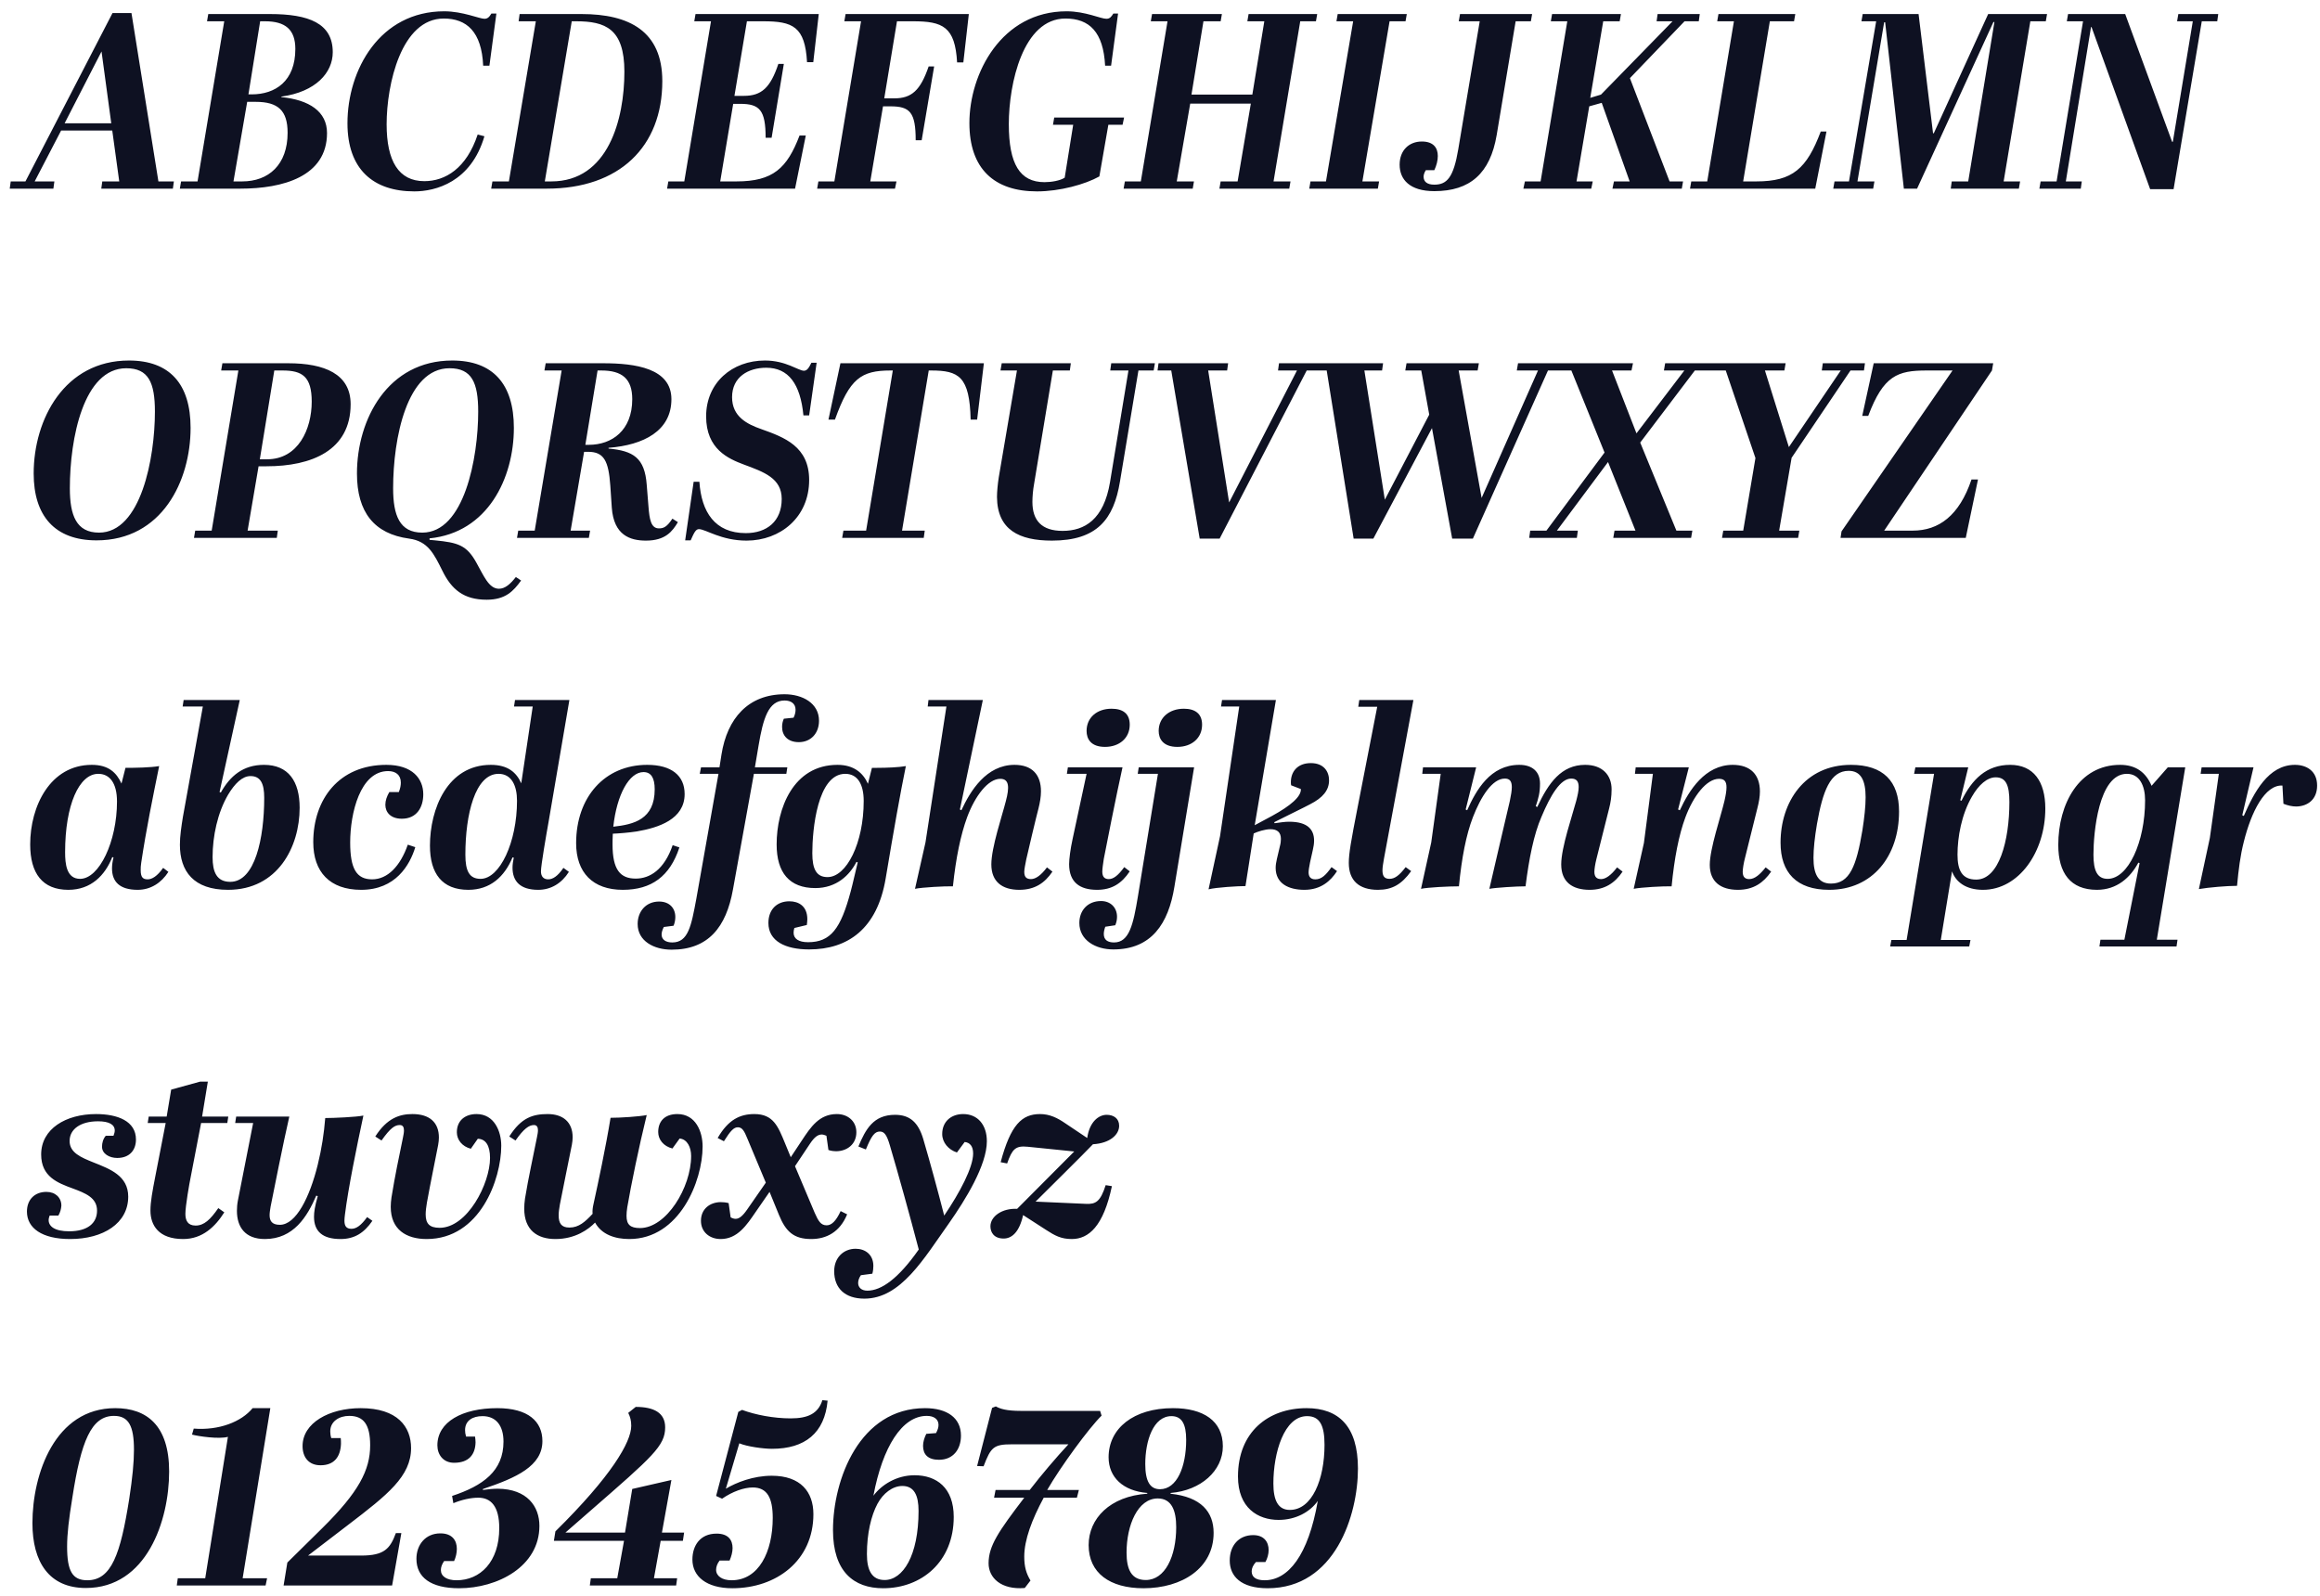 <?xml version="1.0" encoding="UTF-8"?>
<svg xmlns="http://www.w3.org/2000/svg" width="186" height="128" viewBox="0 0 186 128" fill="none">
  <path d="M9.56 14.546L9 10.466H4.9L2.78 14.546H4.36L4.28 15.126H0.78L0.86 14.546H2.04L9.02 1.046H10.54L12.7 14.546H13.94L13.86 15.126H8.12L8.2 14.546H9.56ZM8.14 4.126L5.18 9.886H8.92L8.14 4.126ZM16.698 1.126H21.638C24.758 1.126 26.678 1.866 26.678 4.186C26.678 5.826 25.318 7.366 22.558 7.746V7.786C24.798 8.006 26.218 8.946 26.218 10.666C26.218 14.166 22.658 15.126 19.278 15.126H14.418L14.518 14.546H15.838L17.978 1.706H16.598L16.698 1.126ZM19.818 8.166L18.718 14.546H19.418C21.538 14.546 23.058 13.206 23.058 10.646C23.058 8.866 22.298 8.166 20.498 8.166H19.818ZM20.858 1.706L19.918 7.566H20.178C22.078 7.566 23.678 6.506 23.678 3.926C23.678 2.366 22.878 1.706 21.238 1.706H20.858ZM35.577 1.486C32.177 1.486 30.997 6.746 30.997 9.966C30.997 12.906 31.957 14.526 34.017 14.526C35.697 14.526 37.397 13.506 38.297 10.786L38.837 10.926C37.757 14.606 34.917 15.346 33.217 15.346C29.917 15.346 27.857 13.566 27.857 9.886C27.857 5.586 30.457 0.906 35.617 0.906C37.097 0.906 38.437 1.506 38.837 1.506C39.077 1.506 39.217 1.386 39.397 1.086H39.797L39.237 5.266H38.737C38.617 2.546 37.417 1.486 35.577 1.486ZM53.099 6.506C53.099 11.766 49.659 15.126 43.839 15.126H39.379L39.479 14.546H40.799L42.959 1.706H41.579L41.659 1.126H46.619C50.459 1.126 53.099 2.506 53.099 6.506ZM43.679 14.546H44.199C48.759 14.546 50.059 9.566 50.059 5.746C50.059 2.286 48.519 1.706 46.179 1.706H45.839L43.679 14.546ZM55.762 1.126H65.642L65.202 4.986H64.702C64.542 2.126 63.562 1.706 61.182 1.706H59.882L58.882 7.686H59.642C61.042 7.686 61.762 7.046 62.402 5.126H62.842L61.862 11.046H61.382C61.382 8.826 60.902 8.326 59.342 8.326H58.782L57.742 14.546H59.042C61.982 14.546 63.102 13.486 64.102 10.866H64.602L63.742 15.126H53.482L53.582 14.546H54.862L57.002 1.706H55.662L55.762 1.126ZM67.793 1.126H77.673L77.233 5.006H76.733C76.573 2.146 75.593 1.706 73.193 1.706H71.913L70.893 7.886H71.693C73.093 7.886 73.793 7.246 74.453 5.326H74.893L73.893 11.246H73.413C73.413 9.006 72.953 8.526 71.393 8.526H70.793L69.773 14.546H71.873L71.753 15.126H65.513L65.613 14.546H66.893L69.033 1.706H67.693L67.793 1.126ZM85.419 1.486C82.019 1.486 80.879 6.706 80.879 9.946C80.879 13.146 81.76 14.606 83.74 14.606C84.299 14.606 84.999 14.486 85.359 14.246L86.04 10.006H84.419L84.519 9.426H90.12L89.999 10.006H88.859L88.139 14.146C86.999 14.786 84.96 15.346 83.139 15.346C79.7 15.346 77.719 13.526 77.719 9.866C77.719 5.906 80.279 0.906 85.519 0.906C87.019 0.906 88.24 1.506 88.7 1.506C88.98 1.506 89.1 1.346 89.26 1.086H89.639L89.079 5.266H88.6C88.46 2.566 87.34 1.486 85.419 1.486ZM92.363 1.126H97.963L97.863 1.706H96.483L95.523 7.586H100.403L101.363 1.706H100.003L100.103 1.126H105.603L105.503 1.706H104.243L102.103 14.546H103.463L103.363 15.126H97.763L97.863 14.546H99.223L100.283 8.306H95.423L94.343 14.546H95.723L95.623 15.126H90.083L90.183 14.546H91.463L93.603 1.706H92.263L92.363 1.126ZM107.246 1.126H112.786L112.686 1.706H111.406L109.226 14.546H110.566L110.466 15.126H104.966L105.066 14.546H106.306L108.486 1.706H107.146L107.246 1.126ZM117.053 1.126H122.833L122.733 1.706H121.513L119.993 10.826C119.473 13.906 117.853 15.326 114.993 15.326C113.013 15.326 112.212 14.386 112.212 13.206C112.212 12.046 112.972 11.346 113.993 11.346C114.913 11.346 115.273 11.846 115.273 12.506C115.273 12.866 115.173 13.266 114.993 13.646H114.313C114.193 13.826 114.133 14.026 114.133 14.166C114.133 14.566 114.413 14.806 114.993 14.806C116.013 14.806 116.533 14.226 116.913 11.966L118.633 1.706H116.953L117.053 1.126ZM124.434 1.126H129.954L129.854 1.706H128.534L127.494 7.846L128.354 7.586L134.094 1.706H132.814L132.894 1.126H136.274L136.194 1.706H135.054L130.674 6.266L133.854 14.546H134.934L134.834 15.126H129.274L129.394 14.546H130.654L128.414 8.246L127.414 8.526L126.394 14.546H127.694L127.574 15.126H122.134L122.254 14.546H123.514L125.654 1.706H124.334L124.434 1.126ZM137.773 1.126H143.933L143.833 1.706H141.893L139.753 14.546H140.813C143.713 14.546 144.853 13.526 145.973 10.546H146.433L145.533 15.126H135.493L135.593 14.546H136.873L139.013 1.706H137.673L137.773 1.126ZM159.397 1.126H164.117L164.017 1.706H162.777L160.637 14.546H161.957L161.857 15.126H156.397L156.477 14.546H157.797L159.897 1.766H159.817L153.697 15.126H152.637L151.137 1.786H151.057L148.917 14.546H150.277L150.177 15.126H146.977L147.077 14.546H148.237L150.417 1.706H149.237L149.337 1.126H153.817L154.977 10.686H155.037L159.397 1.126ZM176.522 1.706L174.262 15.166H172.382L167.682 2.166H167.642L165.622 14.546H166.902L166.822 15.126H163.502L163.602 14.546H164.882L167.002 1.706H165.702L165.802 1.126H170.382L174.142 11.366H174.202L175.802 1.706H174.542L174.642 1.126H177.842L177.762 1.706H176.522ZM2.7 37.966C2.7 33.606 5.18 28.906 10.34 28.906C13.6 28.906 15.28 30.786 15.28 34.306C15.28 38.566 12.98 43.326 7.74 43.326C4.38 43.326 2.7 41.346 2.7 37.966ZM7.94 42.706C11.3 42.706 12.42 36.726 12.42 33.006C12.42 30.666 11.9 29.526 10.12 29.526C6.7 29.526 5.6 35.146 5.6 39.146C5.6 41.326 6.12 42.706 7.94 42.706ZM17.831 29.126H23.111C26.011 29.126 28.111 29.986 28.111 32.406C28.111 36.126 24.971 37.386 21.371 37.386H20.731L19.851 42.546H22.271L22.191 43.126H15.551L15.651 42.546H16.971L19.111 29.706H17.731L17.831 29.126ZM21.991 29.706L20.831 36.826H21.411C23.911 36.826 24.991 34.406 24.991 32.206C24.991 30.186 24.231 29.706 22.651 29.706H21.991ZM28.618 37.966C28.618 33.606 31.098 28.906 36.258 28.906C39.518 28.906 41.198 30.786 41.198 34.306C41.198 38.346 39.098 42.706 34.438 43.166V43.286L34.878 43.326C36.718 43.506 37.418 43.706 38.198 45.126C38.758 46.106 39.178 47.206 39.998 47.206C40.498 47.206 40.918 46.826 41.358 46.266L41.778 46.546C41.158 47.406 40.518 48.086 39.018 48.086C37.178 48.086 36.198 47.266 35.458 45.746C34.798 44.426 34.318 43.386 32.798 43.186C29.998 42.806 28.618 41.066 28.618 37.966ZM33.858 42.706C37.218 42.706 38.338 36.726 38.338 33.006C38.338 30.666 37.818 29.526 36.038 29.526C32.618 29.526 31.518 35.146 31.518 39.146C31.518 41.326 32.038 42.706 33.858 42.706ZM48.789 35.906V35.966C50.769 36.146 51.689 36.706 51.849 38.866L51.989 40.606C52.069 41.646 52.189 42.366 52.829 42.366C53.209 42.366 53.469 42.246 53.909 41.586L54.349 41.866C53.909 42.606 53.349 43.346 51.789 43.346C50.529 43.346 49.209 42.926 49.049 40.706L48.929 38.926C48.789 36.966 48.429 36.226 47.149 36.226H46.829L45.749 42.546H47.309L47.209 43.126H41.449L41.549 42.546H42.869L45.029 29.706H43.649L43.749 29.126H48.369C50.929 29.126 53.829 29.526 53.829 32.006C53.829 34.546 51.609 35.686 48.789 35.906ZM47.909 29.706L46.929 35.666H47.209C49.049 35.666 50.689 34.526 50.689 32.006C50.689 30.366 49.869 29.706 48.209 29.706H47.909ZM59.792 42.746C61.472 42.746 62.672 41.806 62.672 40.006C62.672 38.346 61.252 37.846 59.632 37.246C58.412 36.786 56.612 36.026 56.612 33.386C56.612 30.686 58.692 28.906 61.332 28.906C63.012 28.906 64.012 29.726 64.452 29.726C64.712 29.726 64.852 29.486 65.052 29.086H65.472L64.872 33.306H64.412C64.172 30.786 63.212 29.486 61.432 29.486C59.992 29.486 58.692 30.226 58.692 31.846C58.692 33.406 59.892 34.006 61.032 34.406C62.892 35.066 64.872 35.806 64.872 38.486C64.872 41.486 62.552 43.346 59.852 43.346C57.812 43.346 56.572 42.426 56.032 42.426C55.772 42.426 55.632 42.746 55.372 43.326H54.932L55.612 38.626H56.072C56.232 41.046 57.312 42.746 59.792 42.746ZM78.879 29.126L78.339 33.646H77.819C77.739 30.186 76.879 29.706 74.639 29.706H74.459L72.319 42.546H74.139L74.059 43.126H67.519L67.619 42.546H69.439L71.579 29.706H71.399C69.039 29.706 68.119 30.346 66.939 33.646H66.419L67.379 29.126H78.879ZM85.191 42.566C86.951 42.566 88.491 41.666 88.991 38.666L90.471 29.706H89.011L89.091 29.126H92.591L92.491 29.706H91.271L89.791 38.606C89.291 41.646 87.951 43.346 84.331 43.346C81.711 43.346 79.951 42.486 79.931 39.846C79.931 39.426 79.991 38.806 80.071 38.286L81.531 29.706H80.211L80.311 29.126H85.851L85.771 29.706H84.411L82.911 38.766C82.811 39.306 82.771 39.846 82.771 40.246C82.771 41.726 83.511 42.566 85.191 42.566ZM98.542 40.286L103.982 29.706H102.462L102.542 29.126H105.942L105.842 29.706H104.762L97.782 43.186H96.182L93.902 29.706H92.802L92.882 29.126H98.462L98.382 29.706H96.862L98.542 40.286ZM111.025 40.066L114.585 33.246L113.945 29.706H112.665L112.765 29.126H118.565L118.465 29.706H116.945L118.785 39.926L123.305 29.706H121.605L121.705 29.126H125.385L125.285 29.706H124.105L118.085 43.186H116.425L114.805 34.326L110.105 43.186H108.525L106.365 29.706H105.165L105.245 29.126H110.885L110.805 29.706H109.385L111.025 40.066ZM135.58 43.126H129.34L129.44 42.546H131.12L128.92 37.046L124.82 42.546H126.5L126.42 43.126H122.6L122.68 42.546H123.98L128.64 36.286L125.98 29.706H124.8L124.88 29.126H130.92L130.8 29.706H129.24L131.2 34.746L135.04 29.706H133.4L133.5 29.126H137.26L137.16 29.706H135.88L131.5 35.486L134.4 42.546H135.68L135.58 43.126ZM143.418 35.846L147.578 29.706H146.058L146.138 29.126H149.518L149.438 29.706H148.358L143.638 36.706L142.638 42.546H144.258L144.158 43.126H138.058L138.158 42.546H139.758L140.738 36.726L138.358 29.706H137.118L137.218 29.126H143.158L143.058 29.706H141.498L143.418 35.846ZM159.8 29.126L159.7 29.706L151.06 42.546H153.34C155.44 42.546 157.08 41.346 158.06 38.446H158.58L157.6 43.126H147.56L147.64 42.606L156.54 29.706H154.46C152.14 29.706 151 30.106 149.78 33.346H149.3L150.22 29.126H159.8ZM13.08 69.586L13.5 69.906C12.94 70.786 12.08 71.346 11.04 71.346C9.58 71.346 8.98 70.686 8.98 69.626C8.98 69.366 9.02 69.066 9.1 68.746L9 68.726C8.42 70.186 7.3 71.346 5.48 71.346C3.4 71.346 2.42 70.026 2.42 67.706C2.42 64.646 4.02 61.326 7.36 61.326C8.7 61.326 9.34 61.946 9.74 62.826L10.06 61.566C10.84 61.566 12.06 61.546 12.76 61.426C12.26 63.886 11.72 66.506 11.32 69.186C11.28 69.426 11.28 69.606 11.28 69.766C11.28 70.346 11.46 70.506 11.84 70.506C12.18 70.506 12.6 70.266 13.08 69.586ZM6.42 70.466C7.96 70.466 9.38 67.466 9.38 64.266C9.38 62.766 8.78 62.046 7.88 62.046C6.34 62.046 5.22 64.546 5.22 68.326C5.22 69.246 5.32 70.466 6.42 70.466ZM14.663 65.506L16.263 56.646H14.643L14.723 56.126H19.223L17.603 63.506L17.703 63.546C18.443 62.226 19.483 61.326 21.163 61.326C23.123 61.326 24.023 62.646 24.023 64.766C24.023 67.906 22.263 71.346 18.283 71.346C15.523 71.346 14.423 69.866 14.423 67.726C14.423 67.026 14.543 66.266 14.663 65.506ZM20.083 62.226C19.423 62.226 18.823 62.826 18.283 63.726C17.443 65.166 17.043 67.046 17.043 68.726C17.043 69.906 17.363 70.706 18.463 70.706C20.443 70.706 21.183 67.206 21.183 63.966C21.183 62.846 20.903 62.226 20.083 62.226ZM32.695 67.726L33.295 67.926C32.855 69.366 31.715 71.346 28.955 71.346C26.435 71.346 25.115 69.906 25.115 67.526C25.115 64.086 27.175 61.326 30.975 61.326C33.075 61.326 33.935 62.446 33.935 63.686C33.935 64.726 33.415 65.646 32.215 65.646C31.315 65.646 30.895 65.126 30.895 64.526C30.895 64.186 31.015 63.846 31.215 63.506H31.975C32.095 63.206 32.135 62.966 32.135 62.746C32.135 62.126 31.715 61.826 31.115 61.826C28.875 61.826 28.075 65.206 28.075 67.546C28.075 69.646 28.575 70.506 29.835 70.506C31.075 70.506 32.095 69.446 32.695 67.726ZM45.65 56.126L43.99 65.846C43.79 66.966 43.37 69.386 43.37 69.866C43.37 70.266 43.57 70.506 43.95 70.506C44.31 70.506 44.71 70.266 45.17 69.586L45.61 69.906C45.03 70.826 44.17 71.346 43.15 71.346C41.71 71.346 41.09 70.666 41.09 69.566C41.09 69.326 41.13 69.046 41.19 68.766L41.09 68.746C40.45 70.286 39.31 71.346 37.55 71.346C35.45 71.346 34.47 70.046 34.47 67.806C34.47 64.866 35.87 61.326 39.35 61.326C40.73 61.326 41.41 61.946 41.79 62.806L42.71 56.646H41.21L41.29 56.126H45.65ZM38.53 70.466C40.07 70.466 41.45 67.526 41.45 64.206C41.45 62.986 41.01 62.046 39.97 62.046C38.09 62.046 37.31 65.306 37.31 68.526C37.31 69.846 37.63 70.466 38.53 70.466ZM51.889 61.326C53.83 61.326 54.889 62.186 54.889 63.666C54.889 65.686 52.809 66.366 51.05 66.666C50.389 66.766 49.63 66.826 49.13 66.846C49.109 67.286 49.109 67.506 49.109 67.706C49.109 69.746 49.73 70.446 50.969 70.446C52.09 70.446 53.249 69.746 53.929 67.766L54.469 67.946C53.709 70.266 52.23 71.346 49.929 71.346C47.529 71.346 46.19 69.966 46.19 67.606C46.19 63.926 48.469 61.326 51.889 61.326ZM52.489 63.286C52.489 62.386 52.209 61.906 51.59 61.906C50.45 61.906 49.45 63.706 49.169 66.286C50.809 66.106 52.489 65.706 52.489 63.286ZM55.822 72.086L57.602 62.046H56.102L56.202 61.526H57.682L57.842 60.506C58.302 57.586 60.002 55.666 62.902 55.666C64.342 55.666 65.662 56.386 65.662 57.786C65.662 58.806 65.002 59.506 64.042 59.506C63.162 59.506 62.702 58.986 62.702 58.286C62.702 58.066 62.742 57.846 62.842 57.626L63.622 57.546C63.742 57.306 63.782 57.086 63.782 56.906C63.782 56.406 63.402 56.166 62.902 56.166C61.602 56.166 61.182 57.626 60.822 59.746L60.522 61.526H63.122L63.042 62.046H60.442L58.762 71.326C58.222 74.346 56.782 76.146 53.842 76.146C52.442 76.146 51.122 75.466 51.122 74.086C51.122 73.086 51.782 72.286 52.842 72.286C53.662 72.286 54.142 72.806 54.142 73.526C54.142 73.746 54.102 73.986 54.002 74.226L53.222 74.326C53.102 74.546 53.042 74.766 53.042 74.926C53.042 75.346 53.382 75.566 53.902 75.566C55.182 75.566 55.422 74.226 55.822 72.086ZM64.685 74.166L63.685 74.406C63.645 74.546 63.625 74.666 63.625 74.786C63.625 75.266 64.025 75.546 64.785 75.546C66.605 75.546 67.405 74.466 68.205 71.466C68.365 70.886 68.585 69.866 68.765 69.146L68.665 69.106C68.125 70.166 67.065 71.206 65.365 71.206C63.285 71.206 62.265 69.966 62.265 67.706C62.265 64.846 63.585 61.326 67.145 61.326C68.465 61.326 69.205 61.986 69.585 62.846L69.905 61.566H70.325C71.085 61.566 72.045 61.526 72.625 61.426C72.165 63.666 71.665 66.506 71.005 70.446C70.325 74.466 67.985 76.126 64.865 76.126C62.945 76.126 61.605 75.446 61.605 74.006C61.605 72.906 62.305 72.266 63.285 72.266C64.025 72.266 64.725 72.646 64.725 73.706C64.725 73.846 64.705 74.006 64.685 74.166ZM66.345 70.326C67.865 70.326 69.245 67.606 69.245 64.226C69.245 62.866 68.745 62.046 67.765 62.046C65.525 62.046 65.125 66.546 65.125 68.406C65.125 69.706 65.465 70.326 66.345 70.326ZM81.718 71.346C80.358 71.346 79.478 70.706 79.478 69.306C79.478 67.946 80.358 65.366 80.638 64.246C80.938 63.126 80.918 62.446 80.198 62.446C79.218 62.446 78.177 63.806 77.537 65.526C77.017 66.946 76.638 68.786 76.397 71.066C75.778 71.046 73.918 71.146 73.358 71.266L74.198 67.546L75.877 56.646H74.377L74.438 56.126H78.797L76.957 64.906L77.078 64.966C77.797 63.406 79.078 61.326 81.338 61.326C82.757 61.326 83.457 62.126 83.457 63.446C83.457 63.886 83.377 64.346 83.257 64.826C83.118 65.326 82.358 68.526 82.278 68.906C82.198 69.306 82.118 69.706 82.118 69.906C82.118 70.346 82.317 70.486 82.657 70.486C83.037 70.486 83.478 70.166 83.938 69.546L84.377 69.886C83.757 70.806 82.957 71.346 81.718 71.346ZM88.594 59.886C87.454 59.886 87.114 59.246 87.114 58.606C87.114 57.546 87.934 56.826 89.114 56.826C90.014 56.826 90.574 57.206 90.574 58.106C90.574 59.186 89.734 59.886 88.594 59.886ZM90.134 69.526L90.574 69.866C89.934 70.826 89.154 71.346 87.954 71.346C86.574 71.346 85.714 70.746 85.714 69.286C85.714 68.886 85.814 68.086 85.994 67.266L87.114 62.046H85.534L85.614 61.526H89.994C89.514 63.666 88.634 68.126 88.494 68.866C88.434 69.266 88.374 69.666 88.374 69.886C88.374 70.346 88.594 70.486 88.894 70.486C89.274 70.486 89.654 70.186 90.134 69.526ZM89.414 74.186L88.614 74.306C88.534 74.526 88.494 74.726 88.494 74.886C88.494 75.366 88.814 75.566 89.314 75.566C90.534 75.566 90.854 74.146 91.234 71.846L92.834 62.046H91.214L91.294 61.526H95.734L94.154 71.106C93.674 74.066 92.314 76.126 89.254 76.126C87.834 76.126 86.534 75.386 86.534 74.006C86.534 73.006 87.194 72.246 88.274 72.246C89.034 72.246 89.554 72.766 89.554 73.506C89.554 73.726 89.514 73.946 89.414 74.186ZM94.394 59.886C93.254 59.886 92.894 59.246 92.894 58.606C92.894 57.546 93.734 56.826 94.914 56.826C95.794 56.826 96.374 57.206 96.374 58.106C96.374 59.186 95.534 59.886 94.394 59.886ZM106.753 69.526L107.193 69.846C106.673 70.646 105.893 71.346 104.573 71.346C103.313 71.346 102.273 70.846 102.273 69.586C102.273 69.366 102.313 69.126 102.373 68.866L102.613 67.846C102.673 67.626 102.693 67.426 102.693 67.266C102.693 66.746 102.413 66.486 101.853 66.486C101.413 66.486 100.813 66.686 100.513 66.826L99.853 71.046C99.273 71.046 97.513 71.146 96.893 71.306L97.813 67.046L99.353 56.646H97.893L97.973 56.126H102.293L100.593 66.166L101.973 65.426C103.473 64.606 104.333 63.866 104.293 63.266L103.513 62.966C103.493 62.866 103.493 62.786 103.493 62.706C103.493 61.886 104.013 61.186 105.093 61.186C106.153 61.186 106.553 61.886 106.553 62.566C106.553 63.366 106.053 63.966 105.033 64.486C104.753 64.646 102.453 65.766 102.153 65.926L102.193 66.006C102.633 65.946 103.013 65.886 103.353 65.886C104.853 65.886 105.353 66.526 105.353 67.406C105.353 67.646 105.313 67.886 105.253 68.146C105.113 68.746 104.913 69.606 104.913 69.946C104.913 70.266 105.053 70.506 105.453 70.506C105.953 70.506 106.293 70.166 106.753 69.526ZM112.696 69.526L113.136 69.846C112.376 70.906 111.616 71.346 110.476 71.346C108.956 71.346 108.136 70.606 108.136 69.186C108.136 68.446 108.316 67.426 108.836 64.766L110.416 56.666H108.896L108.976 56.126H113.316L110.956 68.846C110.896 69.206 110.836 69.526 110.836 69.786C110.836 70.226 110.976 70.466 111.396 70.466C111.816 70.466 112.176 70.206 112.696 69.526ZM119.406 71.266C119.926 69.026 120.586 66.166 121.046 64.226C121.146 63.746 121.206 63.386 121.206 63.106C121.206 62.626 121.026 62.426 120.646 62.426C119.646 62.426 118.726 63.866 118.086 65.526C117.546 66.926 117.186 68.786 116.966 71.066C116.166 71.066 114.486 71.146 113.926 71.266L114.746 67.546L115.506 62.046H114.026L114.086 61.526H118.346L117.506 64.906L117.626 64.966C118.346 63.346 119.486 61.326 121.806 61.326C122.866 61.326 123.466 61.886 123.466 62.826C123.466 63.566 123.346 63.986 123.126 64.646L123.246 64.706C124.146 62.766 125.186 61.326 127.086 61.326C128.486 61.326 129.206 62.166 129.206 63.286C129.206 63.886 129.126 64.366 129.006 64.826L127.986 68.886C127.886 69.286 127.826 69.686 127.826 69.906C127.826 70.326 128.026 70.486 128.366 70.486C128.706 70.486 129.146 70.206 129.646 69.546L130.086 69.886C129.466 70.806 128.646 71.346 127.446 71.346C126.066 71.346 125.166 70.726 125.166 69.306C125.166 67.946 126.066 65.366 126.366 64.226C126.486 63.766 126.566 63.406 126.566 63.106C126.566 62.666 126.406 62.426 125.966 62.426C125.106 62.426 124.306 63.766 123.586 65.486C122.966 66.906 122.586 68.846 122.306 71.066C121.586 71.066 119.946 71.166 119.406 71.266ZM139.337 71.346C137.957 71.346 137.077 70.706 137.077 69.346C137.077 68.046 137.957 65.486 138.257 64.206C138.357 63.766 138.417 63.406 138.417 63.126C138.417 62.666 138.257 62.446 137.817 62.446C136.817 62.446 135.757 63.826 135.117 65.546C134.597 66.946 134.237 68.806 134.017 71.066C133.397 71.046 131.537 71.146 130.977 71.266L131.797 67.586L132.517 62.046H131.077L131.137 61.526H135.397L134.537 64.906L134.677 64.966C135.417 63.366 136.697 61.326 138.917 61.326C140.357 61.326 141.097 62.126 141.097 63.466C141.097 63.866 141.017 64.326 140.897 64.786L139.897 68.806C139.797 69.186 139.717 69.666 139.717 69.906C139.717 70.346 139.937 70.486 140.237 70.486C140.677 70.486 141.097 70.126 141.557 69.546L141.997 69.886C141.377 70.786 140.577 71.346 139.337 71.346ZM149.311 66.586C149.471 65.566 149.571 64.646 149.571 63.926C149.571 62.566 149.191 61.806 148.211 61.806C146.731 61.806 146.131 63.446 145.671 66.066C145.491 67.126 145.391 68.066 145.391 68.786C145.391 70.086 145.771 70.846 146.791 70.846C148.291 70.846 148.831 69.446 149.311 66.586ZM146.651 71.346C144.031 71.346 142.751 69.966 142.751 67.566C142.751 64.306 144.691 61.326 148.391 61.326C150.971 61.326 152.251 62.626 152.251 65.066C152.251 68.646 150.131 71.346 146.651 71.346ZM151.638 75.366H152.858L155.058 62.046H153.458L153.558 61.526H157.798L157.158 64.166L157.258 64.206C158.098 62.486 159.258 61.326 161.158 61.326C163.038 61.326 163.978 62.666 163.978 64.826C163.978 68.306 161.858 71.346 158.978 71.346C157.598 71.346 156.798 70.706 156.498 69.866L155.598 75.366H157.978L157.878 75.886H151.538L151.638 75.366ZM159.998 62.326C159.318 62.326 158.638 62.926 158.098 63.866C157.258 65.306 156.938 67.126 156.938 68.526C156.938 69.746 157.278 70.526 158.438 70.526C160.258 70.526 161.098 67.426 161.098 64.306C161.098 62.946 160.818 62.326 159.998 62.326ZM174.497 75.886H168.317L168.397 75.346H170.317L171.537 69.206L171.437 69.166C170.797 70.366 169.717 71.346 168.117 71.346C165.997 71.346 165.017 70.006 165.017 67.746C165.017 64.466 166.677 61.326 169.977 61.326C171.277 61.326 172.057 61.966 172.497 63.006L173.797 61.526H175.197L172.917 75.346H174.577L174.497 75.886ZM168.977 70.466C170.617 70.466 171.977 67.526 171.977 64.166C171.977 63.006 171.537 62.046 170.517 62.046C168.237 62.046 167.837 66.806 167.837 68.526C167.837 69.806 168.137 70.466 168.977 70.466ZM176.289 71.286L177.169 67.186L177.889 62.046H176.429L176.509 61.526H180.669L179.769 65.366L179.889 65.426C180.709 63.546 181.849 61.326 183.989 61.326C184.909 61.326 185.769 61.806 185.769 62.986C185.769 64.106 185.009 64.646 184.109 64.666C183.769 64.666 183.409 64.586 183.069 64.446L182.989 62.986C181.589 62.906 180.489 65.086 179.889 67.506C179.609 68.606 179.469 69.726 179.349 71.026C178.569 71.026 177.109 71.146 176.289 71.286ZM5.54 98.726C7.04 98.726 7.78 98.066 7.78 97.066C7.78 96.026 6.84 95.666 5.82 95.286C4.62 94.846 3.3 94.346 3.3 92.566C3.3 90.506 5.28 89.326 7.7 89.326C9.42 89.326 10.9 89.886 10.9 91.366C10.9 92.226 10.38 92.846 9.4 92.846C8.76 92.846 8.18 92.506 8.18 91.946C8.18 91.646 8.26 91.326 8.48 91.066H9.1C9.16 90.906 9.2 90.766 9.2 90.646C9.2 90.166 8.74 89.906 7.86 89.906C6.44 89.906 5.58 90.546 5.58 91.486C5.58 92.426 6.5 92.806 7.5 93.206C8.8 93.726 10.28 94.266 10.28 95.946C10.28 98.086 8.28 99.346 5.62 99.346C3.36 99.346 2.16 98.466 2.16 97.146C2.16 96.186 2.78 95.566 3.72 95.566C4.44 95.566 4.92 96.026 4.92 96.666C4.9 96.926 4.84 97.186 4.68 97.466H3.98C3.94 97.586 3.9 97.706 3.9 97.826C3.9 98.326 4.38 98.726 5.54 98.726ZM18.223 90.046H16.122L15.283 94.406C15.182 94.886 14.863 96.706 14.863 97.326C14.863 97.846 15.043 98.266 15.682 98.266C16.363 98.266 16.863 97.786 17.503 96.866L17.983 97.206C17.262 98.346 16.242 99.346 14.682 99.346C12.723 99.346 12.062 98.246 12.062 97.066C12.062 96.346 12.223 95.506 12.443 94.366L13.283 90.046H11.842L11.922 89.526H13.363L13.723 87.366L16.043 86.726H16.663L16.203 89.526H18.302L18.223 90.046ZM19.075 96.246L20.295 90.046H18.855L18.935 89.526H23.195C22.735 91.506 21.875 95.846 21.695 96.746C21.655 97.006 21.615 97.226 21.615 97.426C21.615 97.886 21.795 98.206 22.435 98.206C23.735 98.206 24.835 95.986 25.475 93.386C25.795 92.086 25.975 90.886 26.075 89.646C26.735 89.646 28.575 89.566 29.135 89.446C28.595 91.966 27.915 95.286 27.655 97.386C27.635 97.566 27.615 97.726 27.615 97.866C27.615 98.266 27.735 98.526 28.175 98.526C28.575 98.526 28.955 98.246 29.435 97.586L29.855 97.886C29.195 98.846 28.435 99.346 27.295 99.346C25.855 99.346 25.175 98.726 25.175 97.566C25.175 97.186 25.235 96.746 25.475 95.906L25.355 95.866C24.635 97.546 23.535 99.346 21.235 99.346C19.655 99.346 18.995 98.386 18.995 97.086C18.995 96.826 19.015 96.546 19.075 96.246ZM38.307 91.306L37.747 92.106C37.047 91.926 36.627 91.386 36.627 90.786C36.627 89.846 37.287 89.326 38.207 89.326C39.627 89.326 40.187 90.706 40.187 91.866C40.187 94.546 38.487 99.346 34.207 99.346C32.567 99.346 31.327 98.586 31.327 96.766C31.327 96.526 31.347 96.286 31.387 96.006C31.667 94.266 31.967 92.866 32.307 91.206C32.347 91.006 32.387 90.806 32.387 90.646C32.387 90.386 32.307 90.206 32.047 90.206C31.667 90.206 31.307 90.426 30.587 91.446L30.087 91.126C31.027 89.646 32.047 89.326 33.067 89.326C34.427 89.326 35.187 89.986 35.187 91.206C35.187 91.386 35.167 91.586 35.127 91.806C34.807 93.466 34.567 94.566 34.227 96.426C34.167 96.786 34.127 97.106 34.127 97.366C34.127 98.106 34.427 98.446 35.247 98.446C37.467 98.446 39.287 94.906 39.287 92.846C39.287 91.826 38.927 91.326 38.307 91.306ZM50.289 96.806C50.249 97.066 50.23 97.286 50.23 97.486C50.23 98.186 50.529 98.466 51.309 98.466C53.429 98.466 55.41 95.206 55.41 92.686C55.41 92.006 55.109 91.346 54.489 91.286L53.91 92.086C53.19 91.906 52.77 91.366 52.77 90.766C52.77 89.926 53.27 89.326 54.309 89.326C55.77 89.326 56.33 90.726 56.33 91.926C56.33 94.706 54.469 99.346 50.45 99.346C49.309 99.346 48.23 98.986 47.709 98.026C47.19 98.566 46.13 99.346 44.529 99.346C43.069 99.346 42.029 98.626 42.029 96.906C42.029 96.666 42.05 96.386 42.09 96.106C42.37 94.386 42.73 92.826 43.05 91.186C43.09 90.986 43.13 90.786 43.13 90.626C43.13 90.386 43.05 90.206 42.809 90.206C42.41 90.206 41.989 90.506 41.33 91.446L40.83 91.126C41.789 89.606 42.73 89.326 43.91 89.326C45.13 89.326 45.91 89.966 45.91 91.186C45.91 91.366 45.889 91.566 45.849 91.786C45.63 92.906 45.09 95.506 44.889 96.566C44.83 96.906 44.789 97.186 44.789 97.446C44.789 98.086 45.01 98.426 45.65 98.426C46.41 98.426 46.91 97.966 47.51 97.326C47.489 97.086 47.51 96.846 47.59 96.506C47.95 94.866 48.569 91.966 48.95 89.626C49.749 89.626 51.27 89.526 51.849 89.406C51.23 91.926 50.59 95.026 50.289 96.806ZM60.477 89.326C61.997 89.326 62.377 90.306 62.937 91.666L63.397 92.786L64.257 91.486C64.997 90.366 65.677 89.326 67.097 89.326C67.957 89.326 68.657 89.886 68.657 90.786C68.657 91.746 67.917 92.286 67.077 92.306C66.857 92.306 66.637 92.286 66.417 92.206L66.257 91.066C66.117 91.006 65.997 90.966 65.877 90.966C65.577 90.966 65.297 91.166 64.937 91.706L63.737 93.506L65.317 97.246C65.617 97.926 65.817 98.246 66.277 98.246C66.657 98.246 67.017 97.926 67.397 97.106L67.917 97.366C67.337 98.786 66.257 99.346 65.037 99.346C63.637 99.346 62.997 98.746 62.457 97.426L61.697 95.566L60.577 97.186C59.877 98.206 59.137 99.346 57.777 99.346C56.897 99.346 56.197 98.786 56.197 97.886C56.197 96.926 56.917 96.406 57.757 96.386C57.977 96.386 58.197 96.406 58.417 96.466L58.577 97.606C58.717 97.686 58.857 97.726 58.977 97.726C59.257 97.726 59.537 97.506 59.897 96.986L61.397 94.826L59.917 91.286C59.677 90.706 59.517 90.386 59.157 90.386C58.837 90.386 58.577 90.646 58.037 91.506L57.537 91.246C58.377 89.786 59.317 89.326 60.477 89.326ZM69.939 102.126L69.019 102.246C68.879 102.446 68.799 102.666 68.799 102.866C68.799 103.206 69.039 103.486 69.539 103.486C70.659 103.486 72.019 102.526 73.659 100.186C72.959 97.526 71.999 94.046 71.339 91.826C71.099 91.006 70.899 90.726 70.539 90.726C70.119 90.726 69.859 91.086 69.419 92.166L68.819 91.926C69.399 90.546 70.019 89.386 71.759 89.386C72.939 89.386 73.619 89.986 74.019 91.326C74.599 93.306 75.159 95.366 75.699 97.466C76.959 95.606 78.019 93.606 78.019 92.486C78.019 91.906 77.759 91.606 77.339 91.566L76.719 92.406C76.039 92.186 75.539 91.606 75.539 90.926C75.539 89.926 76.259 89.326 77.219 89.326C78.399 89.326 79.119 90.206 79.119 91.506C79.119 93.426 77.399 96.206 76.079 98.086C74.059 100.926 72.219 104.126 69.299 104.126C67.759 104.126 66.879 103.306 66.879 101.926C66.879 100.826 67.639 100.126 68.599 100.126C69.359 100.126 70.019 100.586 70.019 101.506C70.019 101.686 69.999 101.906 69.939 102.126ZM88.645 95.026L89.145 95.106C88.465 98.326 87.285 99.346 85.925 99.346C85.065 99.346 84.565 99.066 83.885 98.626L82.025 97.426C81.725 98.786 81.125 99.306 80.465 99.306C79.685 99.306 79.405 98.806 79.405 98.326C79.405 97.526 80.345 96.866 81.545 96.926L86.125 92.326L82.385 91.946C81.405 91.846 81.145 92.146 80.745 93.286L80.225 93.186C81.025 90.186 81.925 89.326 83.385 89.326C84.145 89.326 84.765 89.626 85.405 90.066L87.165 91.246C87.345 89.946 88.085 89.386 88.725 89.386C89.265 89.386 89.725 89.666 89.725 90.266C89.725 90.966 89.005 91.666 87.625 91.746C86.985 92.426 83.605 95.766 83.025 96.346L87.065 96.526C87.845 96.566 88.225 96.346 88.645 95.026ZM2.6 122.126C2.6 118.186 4.4 112.906 9.24 112.906C11.76 112.906 13.56 114.286 13.56 117.986C13.56 121.926 11.76 127.326 6.88 127.326C3.92 127.326 2.6 125.226 2.6 122.126ZM9.14 113.526C7.32 113.526 6.5 115.546 5.8 120.086C5.52 121.806 5.38 122.986 5.38 124.006C5.38 125.966 5.8 126.706 7 126.706C8.94 126.706 9.66 124.606 10.36 120.186C10.62 118.486 10.74 117.246 10.74 116.246C10.74 114.346 10.32 113.526 9.14 113.526ZM16.453 126.546L18.273 115.206C17.573 115.406 15.913 115.166 15.393 115.026L15.533 114.546C17.553 114.706 19.353 114.006 20.253 112.906H21.673L19.453 126.546H21.413L21.293 127.126H14.173L14.253 126.546H16.453ZM28.917 112.906C31.877 112.906 32.957 114.406 32.957 116.106C32.957 118.366 31.077 119.846 27.937 122.246L24.697 124.726H28.957C30.817 124.726 31.277 124.166 31.737 122.926H32.177L31.437 127.126H22.737L23.037 125.286L25.837 122.526C28.757 119.646 29.677 117.866 29.677 115.886C29.677 114.226 29.157 113.526 27.997 113.526C27.197 113.526 26.477 113.966 26.477 114.766C26.477 114.926 26.497 115.106 26.557 115.306H27.317C27.337 115.466 27.337 115.606 27.337 115.766C27.297 116.806 26.797 117.486 25.697 117.486C24.737 117.486 24.257 116.826 24.257 115.946C24.257 114.086 26.397 112.906 28.917 112.906ZM43.486 115.546C43.486 117.546 41.406 118.486 38.726 119.386L38.706 119.466C39.146 119.406 39.546 119.366 39.906 119.366C42.266 119.386 43.246 120.786 43.246 122.346C43.246 125.606 39.886 127.346 36.806 127.346C34.526 127.346 33.386 126.466 33.386 124.986C33.386 123.866 34.106 122.946 35.306 122.946C36.266 122.946 36.626 123.526 36.626 124.186C36.626 124.506 36.546 124.866 36.406 125.166H35.606C35.426 125.426 35.346 125.666 35.346 125.886C35.346 126.386 35.806 126.706 36.606 126.706C38.486 126.706 40.026 125.246 40.026 122.526C40.026 120.786 39.366 120.086 38.346 120.086C37.746 120.086 37.026 120.246 36.346 120.526L36.246 119.946C38.726 119.126 40.366 117.946 40.366 115.586C40.366 114.306 39.766 113.546 38.686 113.546C37.886 113.546 37.286 113.906 37.286 114.666C37.286 114.826 37.306 114.986 37.366 115.186H38.086C38.106 115.346 38.126 115.506 38.126 115.646C38.106 116.606 37.606 117.286 36.406 117.286C35.526 117.286 35.066 116.626 35.066 115.886C35.066 114.006 37.066 112.906 39.866 112.906C42.366 112.906 43.486 113.986 43.486 115.546ZM45.328 122.886H50.108L50.688 119.386L53.828 118.666L53.068 122.886H54.847L54.748 123.546H52.968L52.428 126.546H54.288L54.208 127.126H47.288L47.367 126.546H49.487L50.028 123.546H44.407L44.528 122.786C49.008 118.366 50.608 115.626 50.608 114.326C50.608 113.906 50.528 113.606 50.367 113.286L50.968 112.806C52.407 112.806 53.328 113.266 53.328 114.446C53.328 115.926 52.328 116.786 47.367 121.106L45.328 122.886ZM60.352 119.266C59.652 119.266 58.732 119.586 57.892 120.166L57.412 119.946L59.192 113.206L59.492 113.046C60.572 113.446 62.032 113.726 63.392 113.726C64.772 113.726 65.592 113.346 65.932 112.266L66.352 112.306C66.112 114.906 64.532 116.166 61.892 116.166C61.192 116.166 59.892 115.986 59.272 115.726L58.192 119.366C59.032 118.866 60.392 118.326 61.872 118.326C64.192 118.326 65.212 119.626 65.212 121.406C65.212 125.126 62.252 127.346 58.712 127.346C56.652 127.346 55.512 126.406 55.512 125.046C55.512 123.946 56.112 122.966 57.452 122.966C58.392 122.966 58.732 123.486 58.732 124.126C58.732 124.446 58.632 124.806 58.492 125.126H57.692C57.492 125.386 57.412 125.646 57.412 125.866C57.412 126.366 57.892 126.706 58.652 126.706C60.832 126.706 61.952 124.426 61.952 121.706C61.952 120.106 61.512 119.266 60.352 119.266ZM74.303 113.526C72.323 113.526 70.763 116.006 70.023 119.926C70.663 119.066 71.863 118.286 73.323 118.286C75.083 118.286 76.463 119.286 76.463 121.626C76.463 125.226 73.883 127.346 70.803 127.346C68.443 127.346 66.783 126.006 66.783 122.686C66.783 118.606 68.923 112.906 74.163 112.906C75.903 112.906 77.043 113.666 77.043 115.106C77.043 116.226 76.403 117.046 75.283 117.046C74.403 117.046 74.003 116.626 74.003 115.926C74.003 115.626 74.103 115.286 74.263 114.966L75.043 114.906C75.183 114.646 75.243 114.446 75.243 114.246C75.243 113.786 74.863 113.526 74.303 113.526ZM70.343 120.586C69.843 121.526 69.503 122.946 69.503 124.606C69.503 125.886 69.883 126.686 70.923 126.686C72.383 126.686 73.643 124.746 73.643 121.146C73.643 119.886 73.283 119.146 72.343 119.146C71.563 119.146 70.803 119.726 70.343 120.586ZM79.697 120.086L79.817 119.466H82.557C83.497 118.246 84.657 116.886 85.657 115.806H81.117C79.657 115.806 79.437 116.046 78.857 117.566L78.337 117.546L79.537 112.886L79.837 112.766C80.197 112.966 80.697 113.126 81.857 113.126H88.197L88.317 113.506C87.317 114.486 85.037 117.586 83.957 119.466H86.497L86.337 120.086H83.677C82.737 121.826 82.117 123.466 82.117 124.806C82.117 125.626 82.277 126.166 82.617 126.726L82.157 127.326C80.257 127.486 79.257 126.506 79.257 125.346C79.257 123.946 80.057 122.786 82.117 120.086H79.697ZM88.879 116.846C88.879 114.526 90.879 112.906 94.039 112.906C96.479 112.906 98.039 113.926 98.039 115.966C98.039 117.926 96.279 119.506 93.859 119.706L93.839 119.766C96.299 120.026 97.299 121.226 97.299 122.906C97.299 125.726 94.779 127.346 91.679 127.346C88.979 127.346 87.279 126.126 87.279 123.886C87.279 121.766 88.979 119.966 91.979 119.766V119.706C90.039 119.546 88.879 118.446 88.879 116.846ZM92.819 120.146C91.219 120.146 90.319 122.286 90.319 124.486C90.319 125.826 90.699 126.686 91.859 126.686C93.399 126.686 94.299 124.806 94.299 122.446C94.299 121.126 93.939 120.146 92.819 120.146ZM93.919 113.546C92.459 113.546 91.819 115.526 91.819 117.386C91.819 118.766 92.199 119.406 92.999 119.406C94.359 119.406 95.099 117.606 95.099 115.446C95.099 114.166 94.739 113.546 93.919 113.546ZM101.63 127.346C99.471 127.346 98.591 126.366 98.591 125.126C98.591 123.906 99.331 123.086 100.47 123.086C101.35 123.086 101.71 123.646 101.71 124.286C101.71 124.606 101.61 124.966 101.45 125.246H100.69C100.45 125.506 100.35 125.766 100.35 125.986C100.35 126.406 100.63 126.706 101.39 126.706C103.27 126.706 104.89 124.726 105.65 120.346C105.03 121.226 103.89 121.866 102.51 121.866C100.85 121.866 99.251 120.906 99.251 118.386C99.251 114.806 101.69 112.906 104.75 112.906C107.33 112.906 108.87 114.366 108.87 117.746C108.87 121.486 107.03 127.346 101.63 127.346ZM103.41 121.066C105.19 121.066 106.19 118.626 106.19 115.846C106.19 114.286 105.81 113.546 104.79 113.546C102.95 113.546 102.09 116.486 102.09 118.946C102.09 120.306 102.47 121.066 103.41 121.066Z" fill="#0E1122"></path>
</svg>
